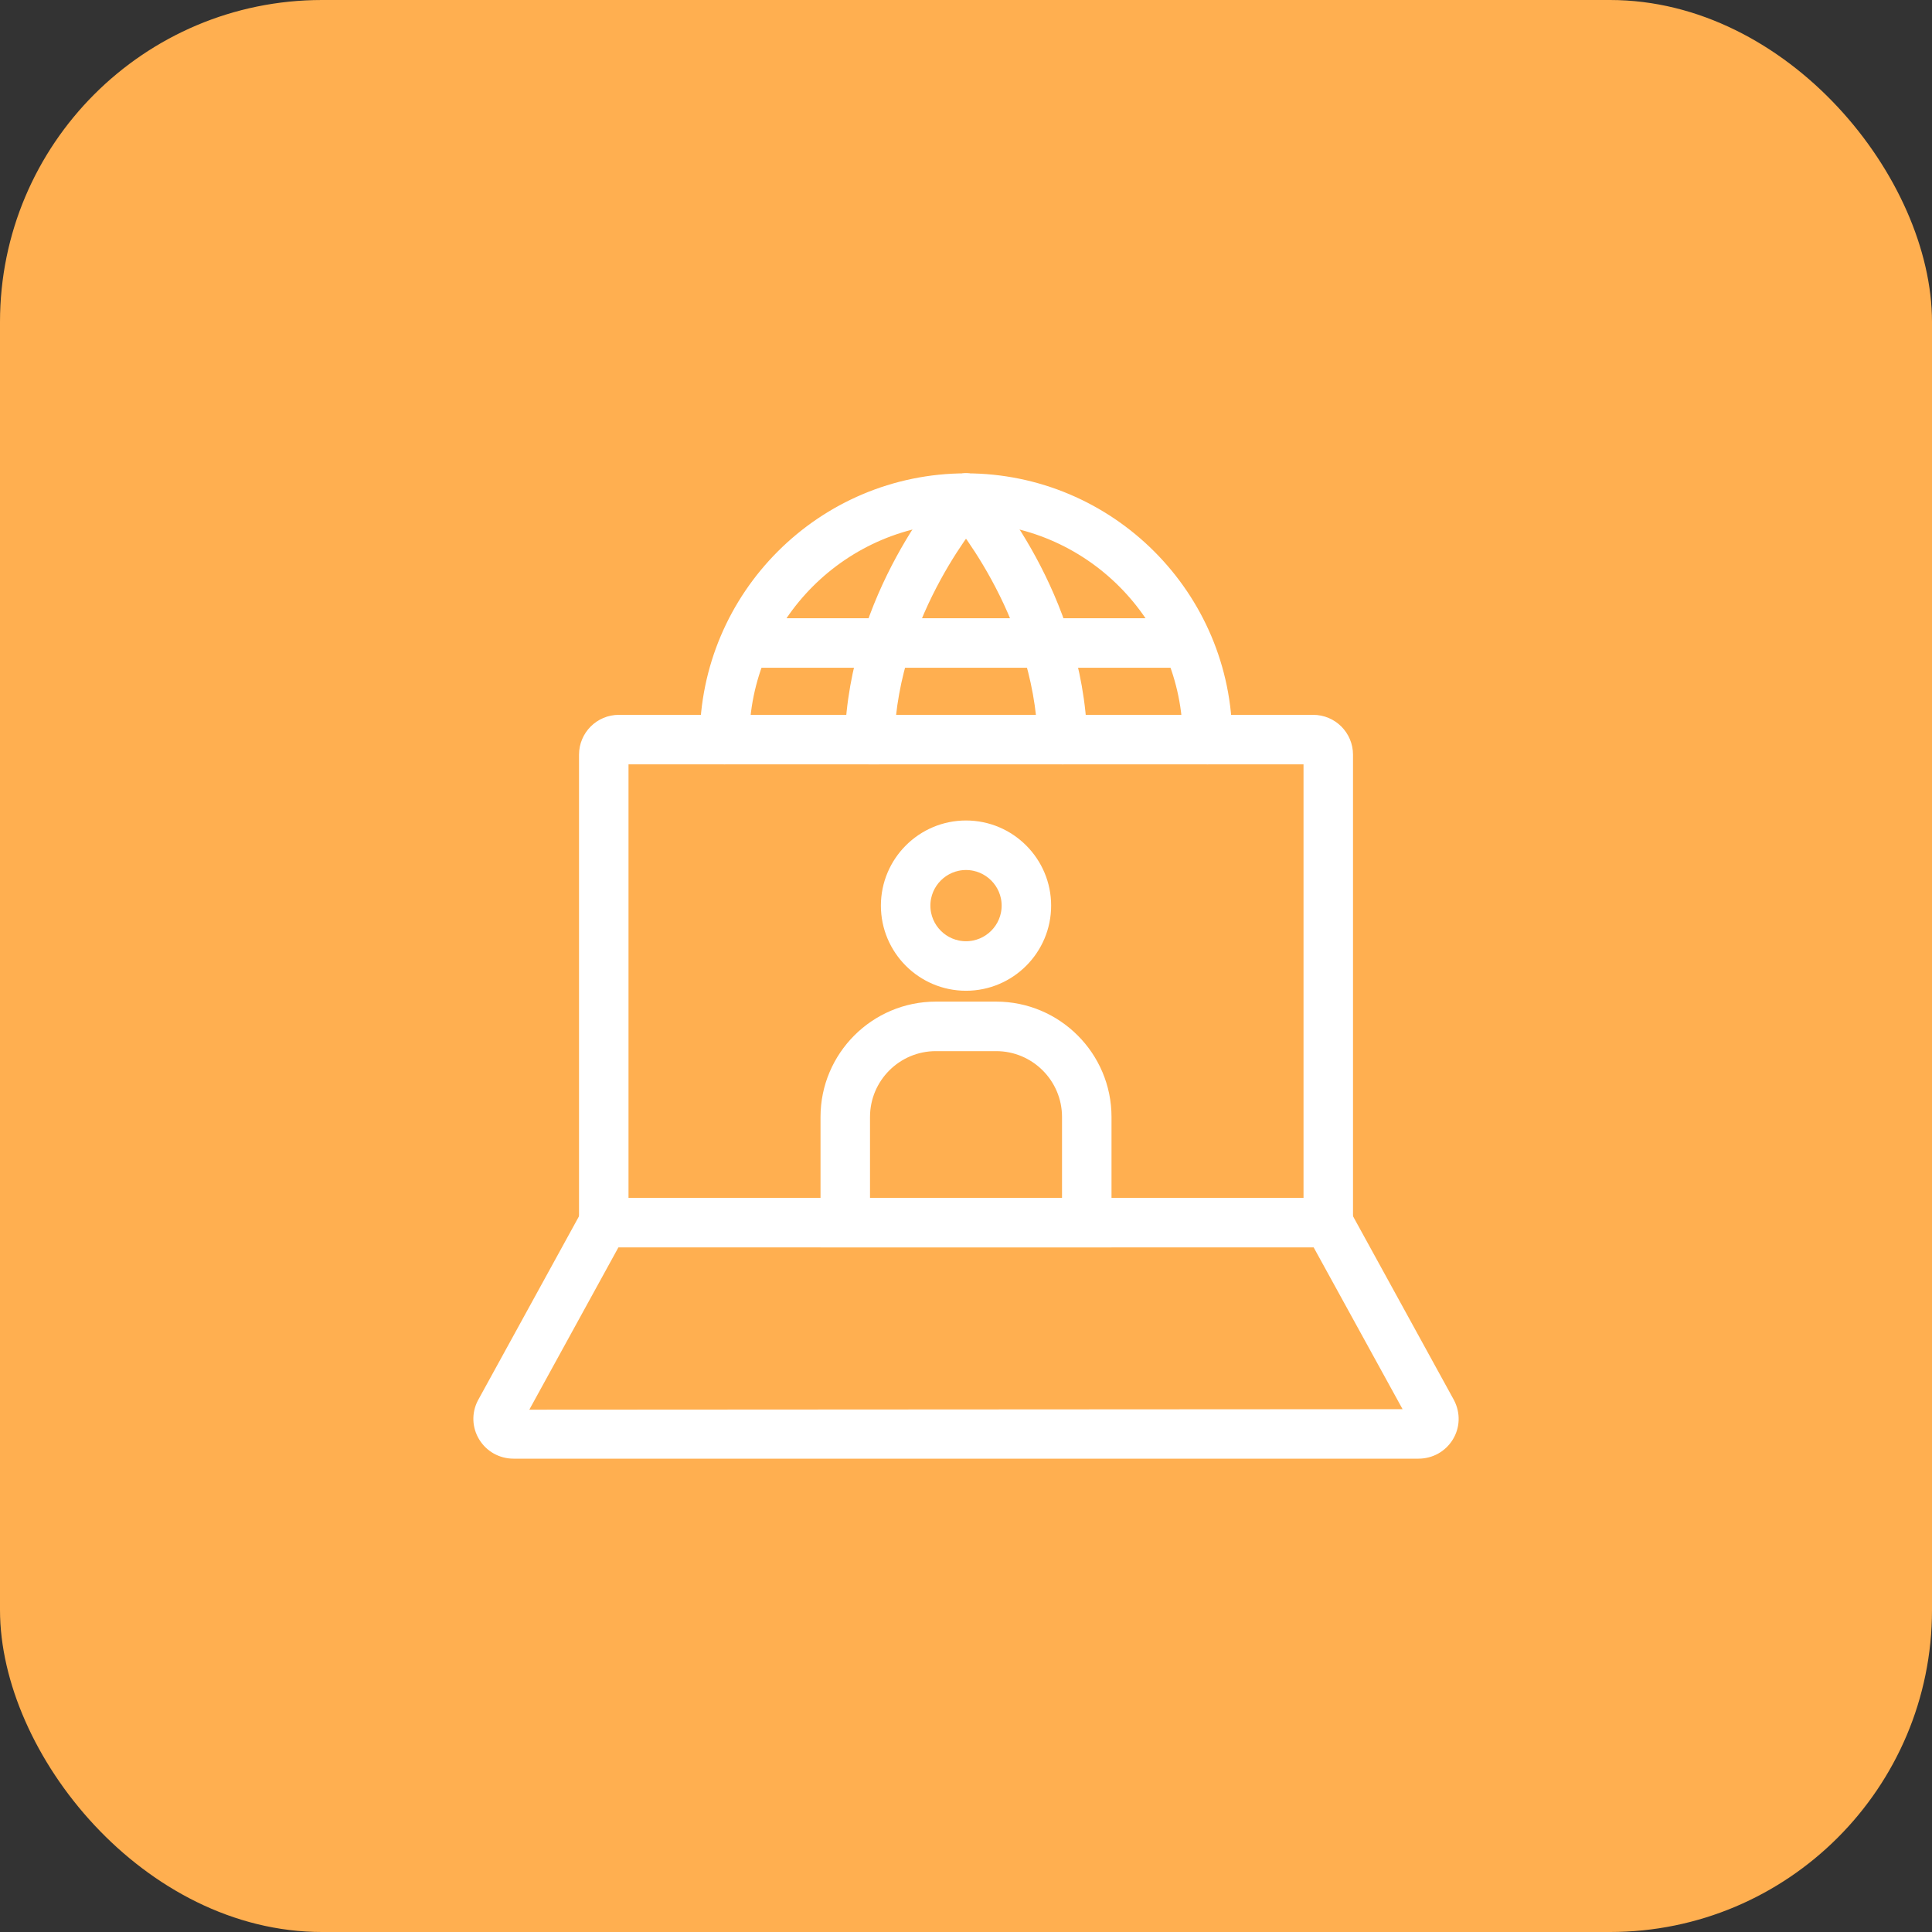 <?xml version="1.0" encoding="UTF-8"?> <svg xmlns="http://www.w3.org/2000/svg" width="60" height="60" viewBox="0 0 60 60" fill="none"><rect x="0" y="0" width="60" height="60" fill="#333333" stroke="none"/> <rect x="0" width="60" height="60" rx="10" fill="#FFAF50"></rect> <path d="M41.719 38.438H18.282V23.438C18.282 22.92 18.702 22.5 19.219 22.5H40.782C41.299 22.5 41.719 22.92 41.719 23.438V38.438ZM19.219 37.5H40.782V23.438H19.219V37.5Z" fill="white" stroke="white" stroke-width="0.6"></path> <path d="M44.053 45H15.948C15.614 45 15.312 44.831 15.139 44.549C14.968 44.27 14.955 43.931 15.103 43.64L18.473 37.5H41.528L44.892 43.627C45.047 43.93 45.033 44.27 44.863 44.548C44.69 44.831 44.387 45 44.053 45L44.053 45ZM19.028 38.438L15.931 44.079L44.053 44.063C44.059 44.063 44.063 44.062 44.063 44.059L40.974 38.438L19.028 38.438Z" fill="white" stroke="white" stroke-width="0.6"></path> <path d="M30 30.469C28.708 30.469 27.657 29.417 27.657 28.125C27.657 26.833 28.708 25.781 30 25.781C31.293 25.781 32.344 26.833 32.344 28.125C32.344 29.417 31.293 30.469 30 30.469ZM30 26.719C29.225 26.719 28.594 27.35 28.594 28.125C28.594 28.9 29.225 29.531 30 29.531C30.776 29.531 31.407 28.9 31.407 28.125C31.407 27.35 30.776 26.719 30 26.719Z" fill="white" stroke="white" stroke-width="0.6"></path> <path d="M34.219 38.438H25.782V34.688C25.782 32.879 27.254 31.406 29.063 31.406H30.938C32.747 31.406 34.219 32.879 34.219 34.688V38.438ZM26.719 37.5H33.282V34.688C33.282 33.395 32.23 32.344 30.938 32.344H29.063C27.77 32.344 26.719 33.395 26.719 34.688V37.5Z" fill="white" stroke="white" stroke-width="0.6"></path> <path d="M37.5 23.438C37.242 23.438 37.032 23.227 37.032 22.969C37.032 19.092 33.877 15.938 30 15.938C26.123 15.938 22.969 19.092 22.969 22.969C22.969 23.227 22.759 23.438 22.5 23.438C22.242 23.438 22.032 23.227 22.032 22.969C22.032 18.575 25.606 15 30 15C34.395 15 37.969 18.575 37.969 22.969C37.969 23.227 37.759 23.438 37.5 23.438Z" fill="white" stroke="white" stroke-width="0.6"></path> <path d="M32.996 23.438C32.743 23.438 32.535 23.236 32.528 22.982C32.414 18.909 29.679 15.813 29.651 15.783C29.479 15.59 29.495 15.294 29.687 15.121C29.879 14.948 30.175 14.963 30.349 15.156C30.471 15.292 33.341 18.53 33.465 22.956C33.472 23.215 33.269 23.431 33.009 23.438H32.996L32.996 23.438Z" fill="white" stroke="white" stroke-width="0.6"></path> <path d="M27.005 23.438H26.991C26.733 23.43 26.529 23.214 26.536 22.956C26.66 18.53 29.53 15.291 29.652 15.156C29.825 14.963 30.121 14.948 30.314 15.12C30.507 15.293 30.522 15.59 30.349 15.782C30.322 15.813 27.587 18.909 27.473 22.982C27.466 23.236 27.258 23.437 27.005 23.437L27.005 23.438Z" fill="white" stroke="white" stroke-width="0.6"></path> <path d="M36.75 20.438H23.25C22.992 20.438 22.782 20.227 22.782 19.969C22.782 19.71 22.992 19.5 23.25 19.5H36.75C37.009 19.5 37.219 19.71 37.219 19.969C37.219 20.227 37.009 20.438 36.75 20.438Z" fill="white" stroke="white" stroke-width="0.6"></path> </svg> 